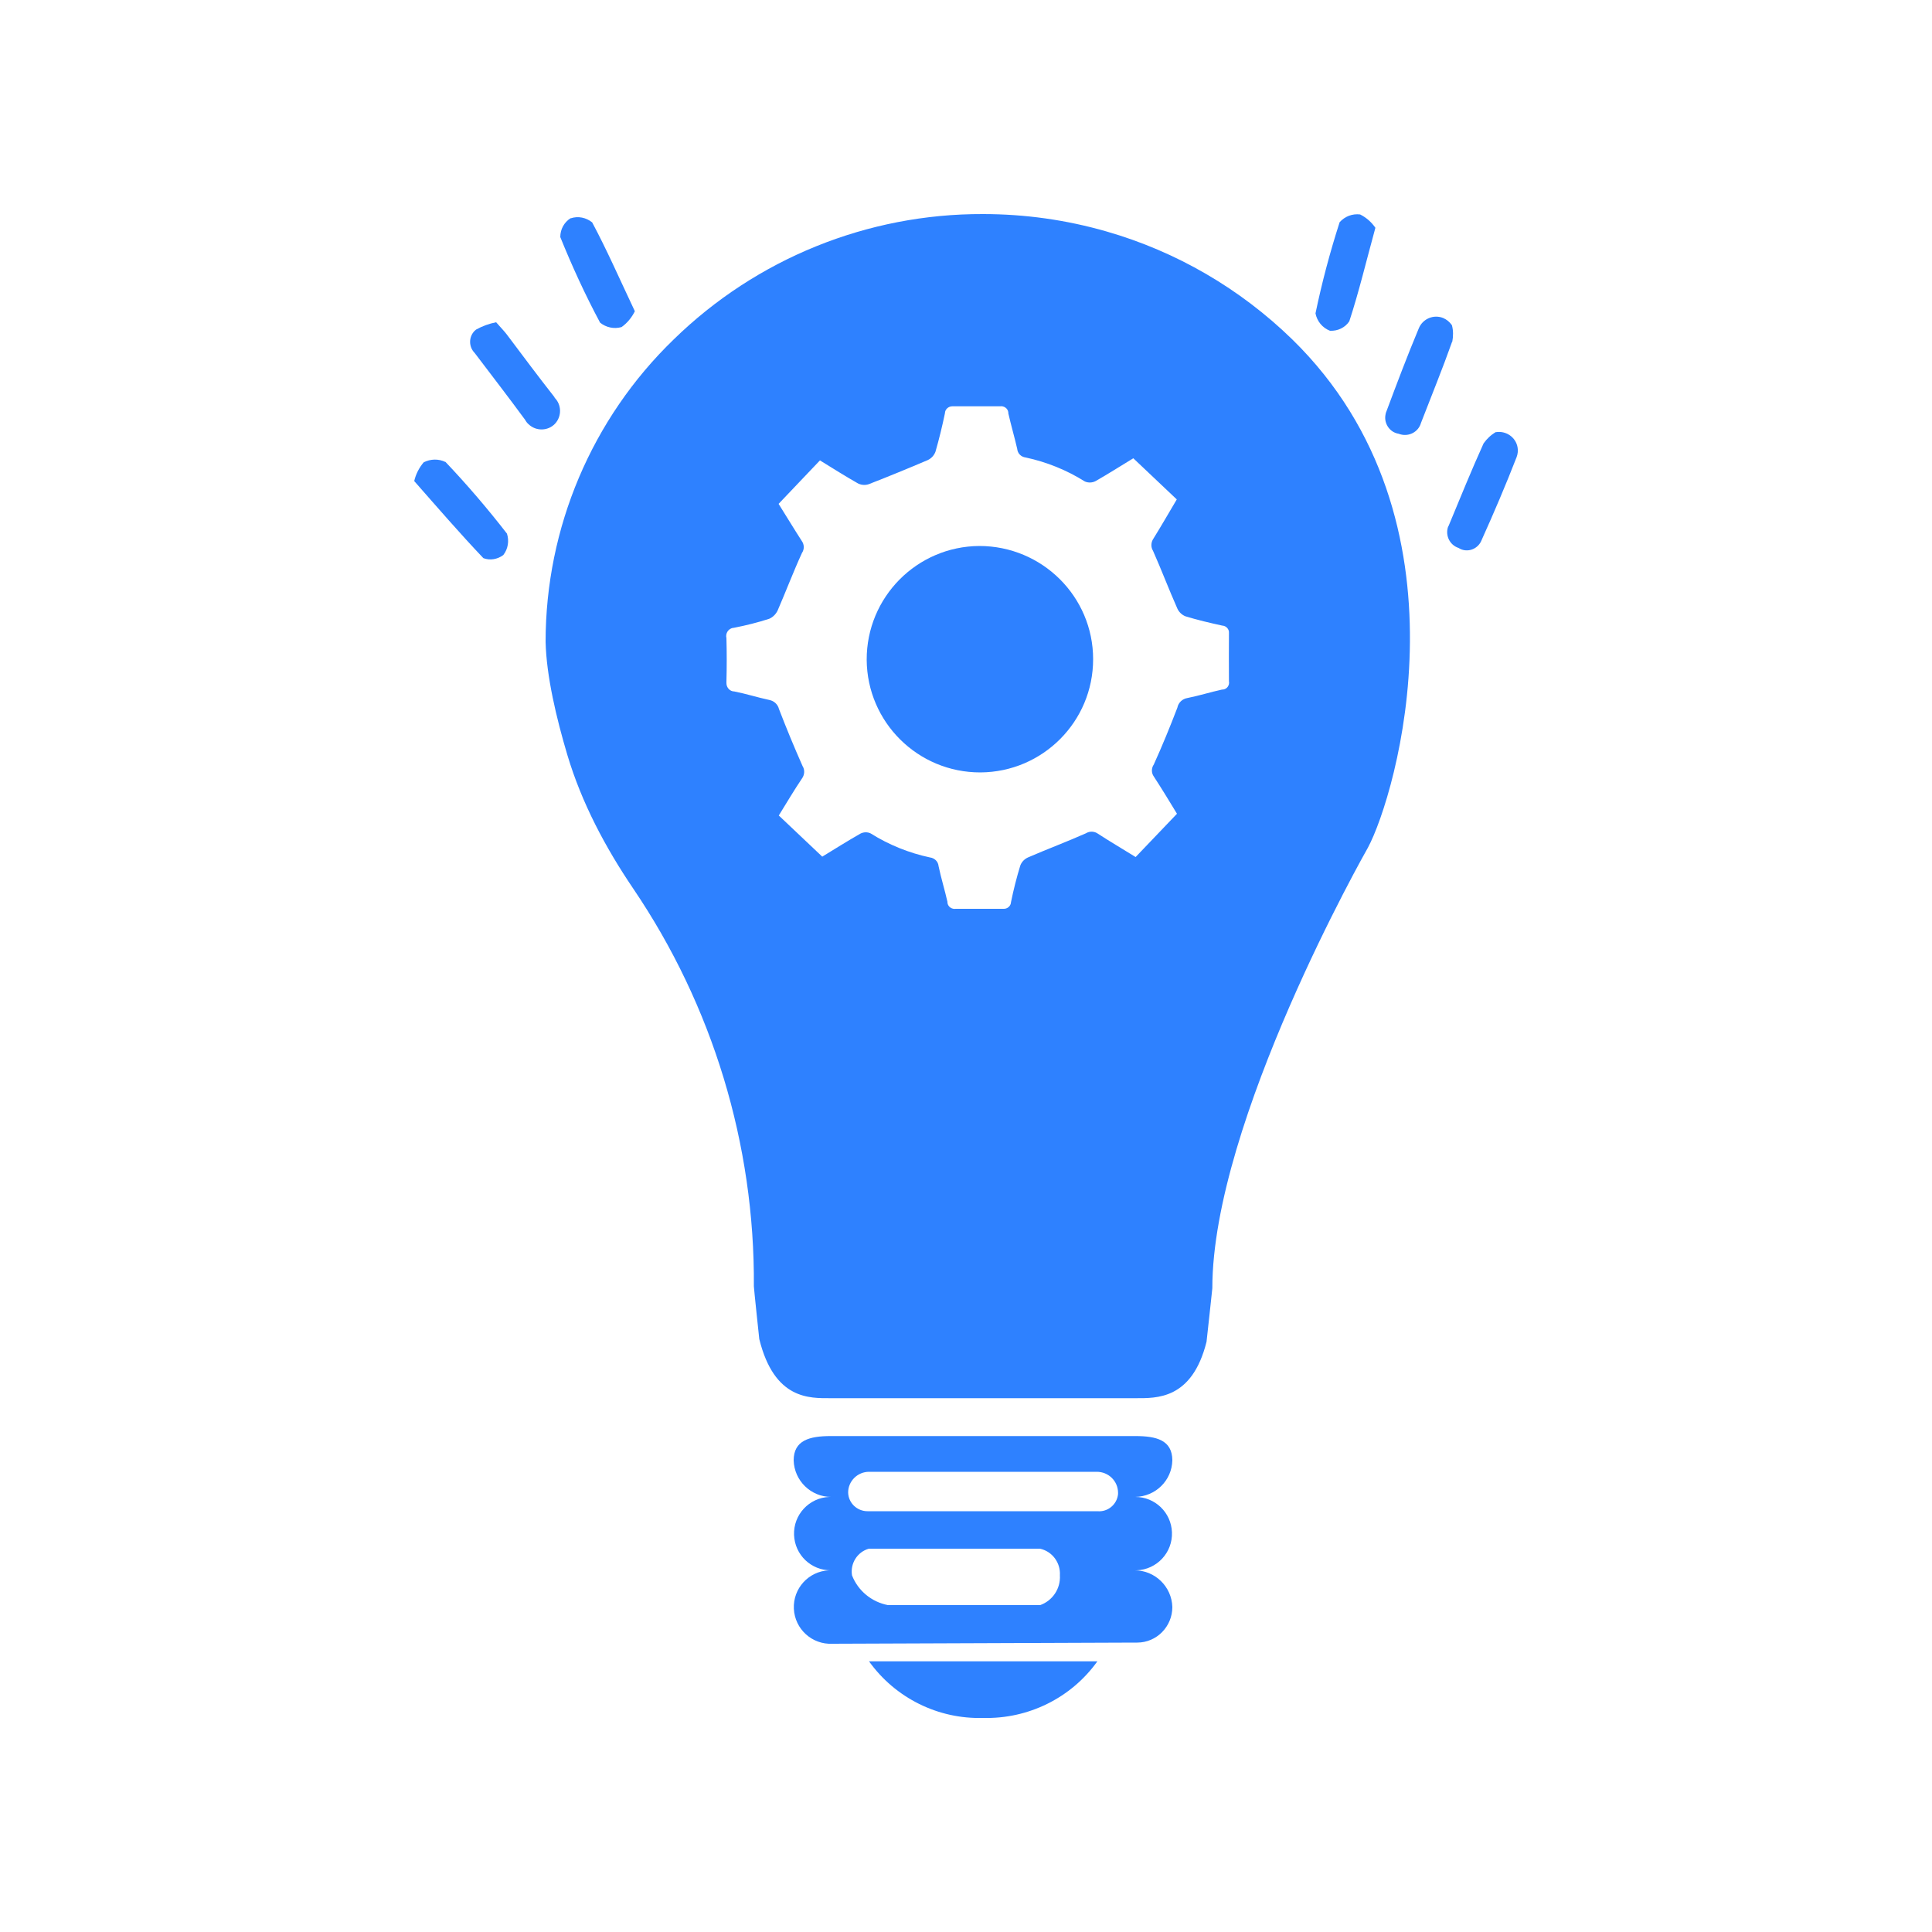 <?xml version="1.0" encoding="UTF-8"?>
<svg id="customize-solution" xmlns="http://www.w3.org/2000/svg" viewBox="0 0 100 100">
  <path d="M56.58,34.12c0,3.23-2.61,5.84-5.83,5.86-3.24.01-5.87-2.6-5.89-5.83-.01-3.24,2.6-5.87,5.83-5.89,3.25,0,5.89,2.62,5.89,5.86Z" style="fill: #2e81ff; fill-rule: evenodd; stroke-width: 0px;"/>
  <path d="M66.89,17.57c-2.7-2.63-6-4.55-9.62-5.59-2.08-.6-4.23-.9-6.39-.9-5.98-.02-11.73,2.31-16.01,6.49-4.24,4.1-6.63,9.75-6.63,15.65.04,1.77.56,3.96,1.13,5.87.74,2.47,1.96,4.77,3.41,6.91,4.1,6.05,6.29,13.22,6.24,20.58,0,.1.28,2.73.28,2.73.78,3.15,2.61,3.06,3.7,3.06h15.77c1.09,0,2.93.08,3.68-2.92.02-.14.3-2.77.3-2.77,0-8.63,7.97-22.66,8.05-22.8,1.45-2.69,5.66-16.95-3.91-26.31ZM63.31,35.69h-.05c-.6.13-1.2.32-1.8.44-.26.04-.47.24-.52.5-.38.99-.78,1.97-1.22,2.94-.13.19-.13.44,0,.62.41.63.8,1.27,1.2,1.93l-2.14,2.24c-.66-.41-1.31-.79-1.94-1.2-.19-.14-.44-.15-.63-.03-.99.44-2.01.82-3,1.25-.18.08-.33.23-.4.42-.19.62-.35,1.25-.48,1.89-.01.21-.19.36-.39.35h-.05c-.8,0-1.61,0-2.42,0-.2.03-.4-.1-.43-.31v-.05c-.14-.62-.33-1.23-.46-1.85-.02-.24-.21-.42-.45-.45-1.08-.23-2.12-.65-3.06-1.24-.16-.08-.35-.08-.52,0-.67.38-1.32.79-1.99,1.2l-2.25-2.13c.41-.66.79-1.31,1.21-1.93.13-.19.14-.44.02-.63-.43-.97-.84-1.96-1.22-2.95-.06-.24-.25-.42-.5-.47-.61-.13-1.2-.32-1.81-.44-.23,0-.41-.2-.41-.43v-.08c.02-.75.02-1.5,0-2.25-.06-.24.09-.48.33-.53.03,0,.05,0,.08-.01.61-.12,1.21-.27,1.8-.46.19-.08.35-.24.44-.43.43-.99.81-2,1.26-2.98.13-.19.12-.44-.01-.62-.4-.62-.78-1.25-1.2-1.92l2.14-2.25c.68.42,1.33.83,2,1.21.17.07.36.08.53.02,1.03-.4,2.05-.82,3.06-1.25.18-.09.32-.24.39-.43.19-.66.35-1.32.49-1.99,0-.2.18-.36.38-.36h.05c.8,0,1.61,0,2.42,0,.2-.03.4.1.43.31v.05c.14.62.32,1.23.46,1.84.02.24.2.42.44.45,1.08.23,2.12.65,3.06,1.24.18.08.39.07.56-.02.65-.37,1.29-.78,1.95-1.18l2.25,2.13c-.41.69-.8,1.37-1.21,2.03-.13.19-.14.44-.02.63.44.99.82,2,1.26,2.99.08.18.24.33.42.4.62.19,1.26.34,1.9.48.21.01.37.19.35.39v.04c-.01.8,0,1.6,0,2.4v.05c.04.2-.09.4-.3.43Z" style="fill: #2e81ff; fill-rule: evenodd; stroke-width: 0px;"/>
  <path d="M50.89,88.92h0c2.33.06,4.55-1.03,5.91-2.93h-11.82c1.36,1.9,3.58,3,5.91,2.93Z" style="fill: #2e81ff; stroke-width: 0px;"/>
  <path d="M58.73,81.28h.1c1.05-.04,1.87-.92,1.83-1.97-.04-1.03-.88-1.83-1.9-1.83,1.05-.02,1.9-.85,1.92-1.9-.01-1.04-.82-1.25-1.92-1.25h-15.76c-1.1,0-1.92.22-1.92,1.26.03,1.05.89,1.89,1.94,1.89h-.09c-1.05.04-1.87.92-1.83,1.97.04,1.03.88,1.83,1.9,1.83h-.1c-1.05.05-1.86.94-1.81,1.99.05,1.05.94,1.86,1.99,1.81l15.68-.06h.1c1.01,0,1.82-.83,1.82-1.84-.03-1.06-.9-1.9-1.95-1.9ZM53.84,83.08h-7.88c-.84-.16-1.55-.74-1.86-1.54-.1-.61.27-1.21.87-1.38h8.86c.64.14,1.07.73,1.03,1.38.04.69-.38,1.31-1.02,1.54ZM57.87,77.33c-.05.54-.53.94-1.07.89h-11.9c-.54,0-.99-.43-1-.97,0-.59.49-1.07,1.08-1.07h11.79c.6,0,1.09.47,1.1,1.07v.08Z" style="fill: #2e81ff; stroke-width: 0px;"/>
  <path d="M29.54,11.29c-.34.21-.54.58-.54.98.61,1.51,1.29,2.99,2.06,4.43.31.25.72.34,1.11.23.3-.21.53-.5.69-.82-.79-1.67-1.44-3.16-2.21-4.6-.31-.25-.73-.34-1.11-.21h0Z" style="fill: #2e81ff; stroke-width: 0px;"/>
  <path d="M28.71,20.57c-.85-1.08-1.66-2.17-2.48-3.26-.12-.16-.28-.32-.55-.63-.36.07-.72.2-1.04.38-.02.02-.05.04-.08.07-.31.32-.3.83.01,1.14.87,1.15,1.76,2.3,2.61,3.46.04.08.11.17.18.23.39.37,1,.35,1.36-.02.37-.39.35-1-.02-1.36h0Z" style="fill: #2e81ff; stroke-width: 0px;"/>
  <path d="M70.4,11.1c-.4-.05-.79.1-1.06.4-.5,1.55-.92,3.13-1.25,4.72.08.41.36.75.75.9h0c.4.02.78-.16,1-.49.5-1.53.87-3.09,1.35-4.84-.2-.29-.47-.53-.79-.69Z" style="fill: #2e81ff; stroke-width: 0px;"/>
  <path d="M23.05,23.91c-.35-.17-.77-.16-1.12.02-.24.28-.41.62-.49.97,1.25,1.42,2.39,2.74,3.58,3.99.35.13.73.06,1.03-.16h0c.25-.32.31-.74.19-1.11-1-1.29-2.07-2.54-3.19-3.72h0Z" style="fill: #2e81ff; stroke-width: 0px;"/>
  <path d="M77.43,22.36c-.26.15-.47.35-.64.59-.63,1.39-1.2,2.8-1.79,4.22-.01.03-.03.07-.05.1-.15.45.09.94.54,1.09.05.03.11.06.16.08.42.15.88-.07,1.04-.49.64-1.42,1.25-2.85,1.81-4.29.06-.16.08-.34.05-.5-.09-.53-.6-.88-1.13-.79h.02-.01Z" style="fill: #2e81ff; stroke-width: 0px;"/>
  <path d="M75.17,17.69c.05-.28.06-.57-.02-.86-.12-.17-.27-.29-.45-.37-.5-.2-1.07.04-1.27.55-.59,1.41-1.13,2.84-1.66,4.26-.03.06-.05.13-.06.21-.08.45.23.9.68.97l.09.03c.46.13.94-.13,1.07-.59.54-1.4,1.11-2.79,1.61-4.2h0Z" style="fill: #2e81ff; stroke-width: 0px;"/>
</svg>